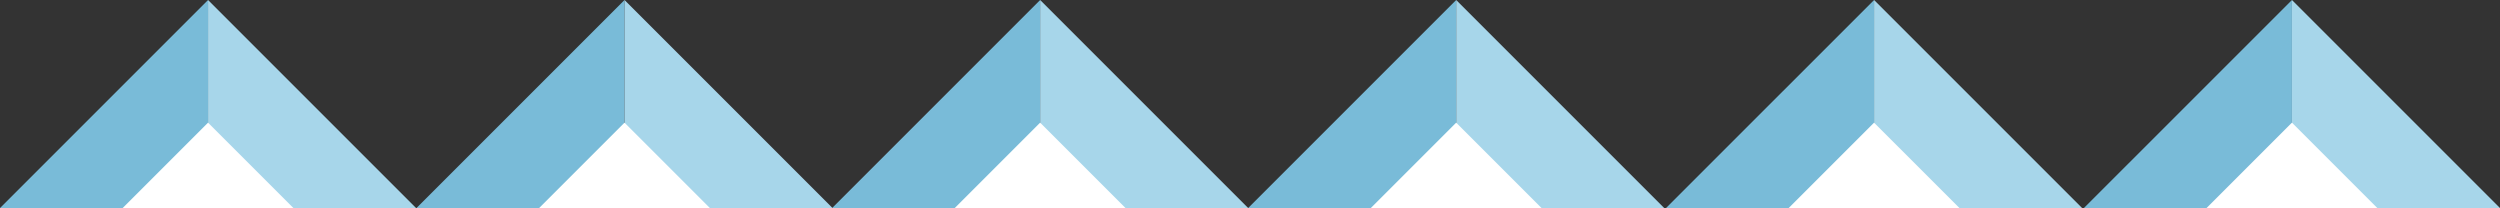 <svg width="1331" height="111" viewBox="0 0 1331 111" fill="none" xmlns="http://www.w3.org/2000/svg">
<rect x="0" y="0" width="1331" height="111" fill="#333333" stroke="none"/>
<g clip-path="url(#clip0)">
<path d="M110.767 110.767V0L0 110.767H110.767Z" fill="#79BBD8"/>
<path d="M110.768 110.767V0L221.535 110.767H110.768Z" fill="#A7D6EA"/>
<path d="M156.191 110.731L110.758 65.303L65.324 110.731L110.758 156.159L156.191 110.731Z" fill="white"/>
<path d="M332.498 110.767V0L221.73 110.767H332.498Z" fill="#79BBD8"/>
<path d="M332.498 110.767V0L443.265 110.767H332.498Z" fill="#A7D6EA"/>
<path d="M377.922 110.731L332.488 65.303L287.055 110.731L332.488 156.159L377.922 110.731Z" fill="white"/>
<path d="M553.772 110.767V0L443.005 110.767H553.772Z" fill="#79BBD8"/>
<path d="M553.772 110.767V0L664.54 110.767H553.772Z" fill="#A7D6EA"/>
<path d="M599.196 110.731L553.763 65.303L508.329 110.731L553.763 156.159L599.196 110.731Z" fill="white"/>
<path d="M775.275 110.767V0L664.508 110.767H775.275Z" fill="#79BBD8"/>
<path d="M775.275 110.767V0L886.043 110.767H775.275Z" fill="#A7D6EA"/>
<path d="M820.699 110.731L775.266 65.303L729.832 110.731L775.266 156.159L820.699 110.731Z" fill="white"/>
<path d="M997.755 110.767V0L886.987 110.767H997.755Z" fill="#79BBD8"/>
<path d="M997.755 110.767V0L1108.52 110.767H997.755Z" fill="#A7D6EA"/>
<path d="M1043.18 110.731L997.745 65.303L952.312 110.731L997.745 156.159L1043.18 110.731Z" fill="white"/>
<path d="M1220.23 110.767V0L1109.46 110.767H1220.23Z" fill="#79BBD8"/>
<path d="M1220.23 110.767V0L1331 110.767H1220.23Z" fill="#A7D6EA"/>
<path d="M1265.66 110.731L1220.22 65.303L1174.79 110.731L1220.22 156.159L1265.66 110.731Z" fill="white"/>
</g>
<defs>
<clipPath id="clip0">
<rect width="1331" height="111" fill="white"/>
</clipPath>
</defs>
</svg>

